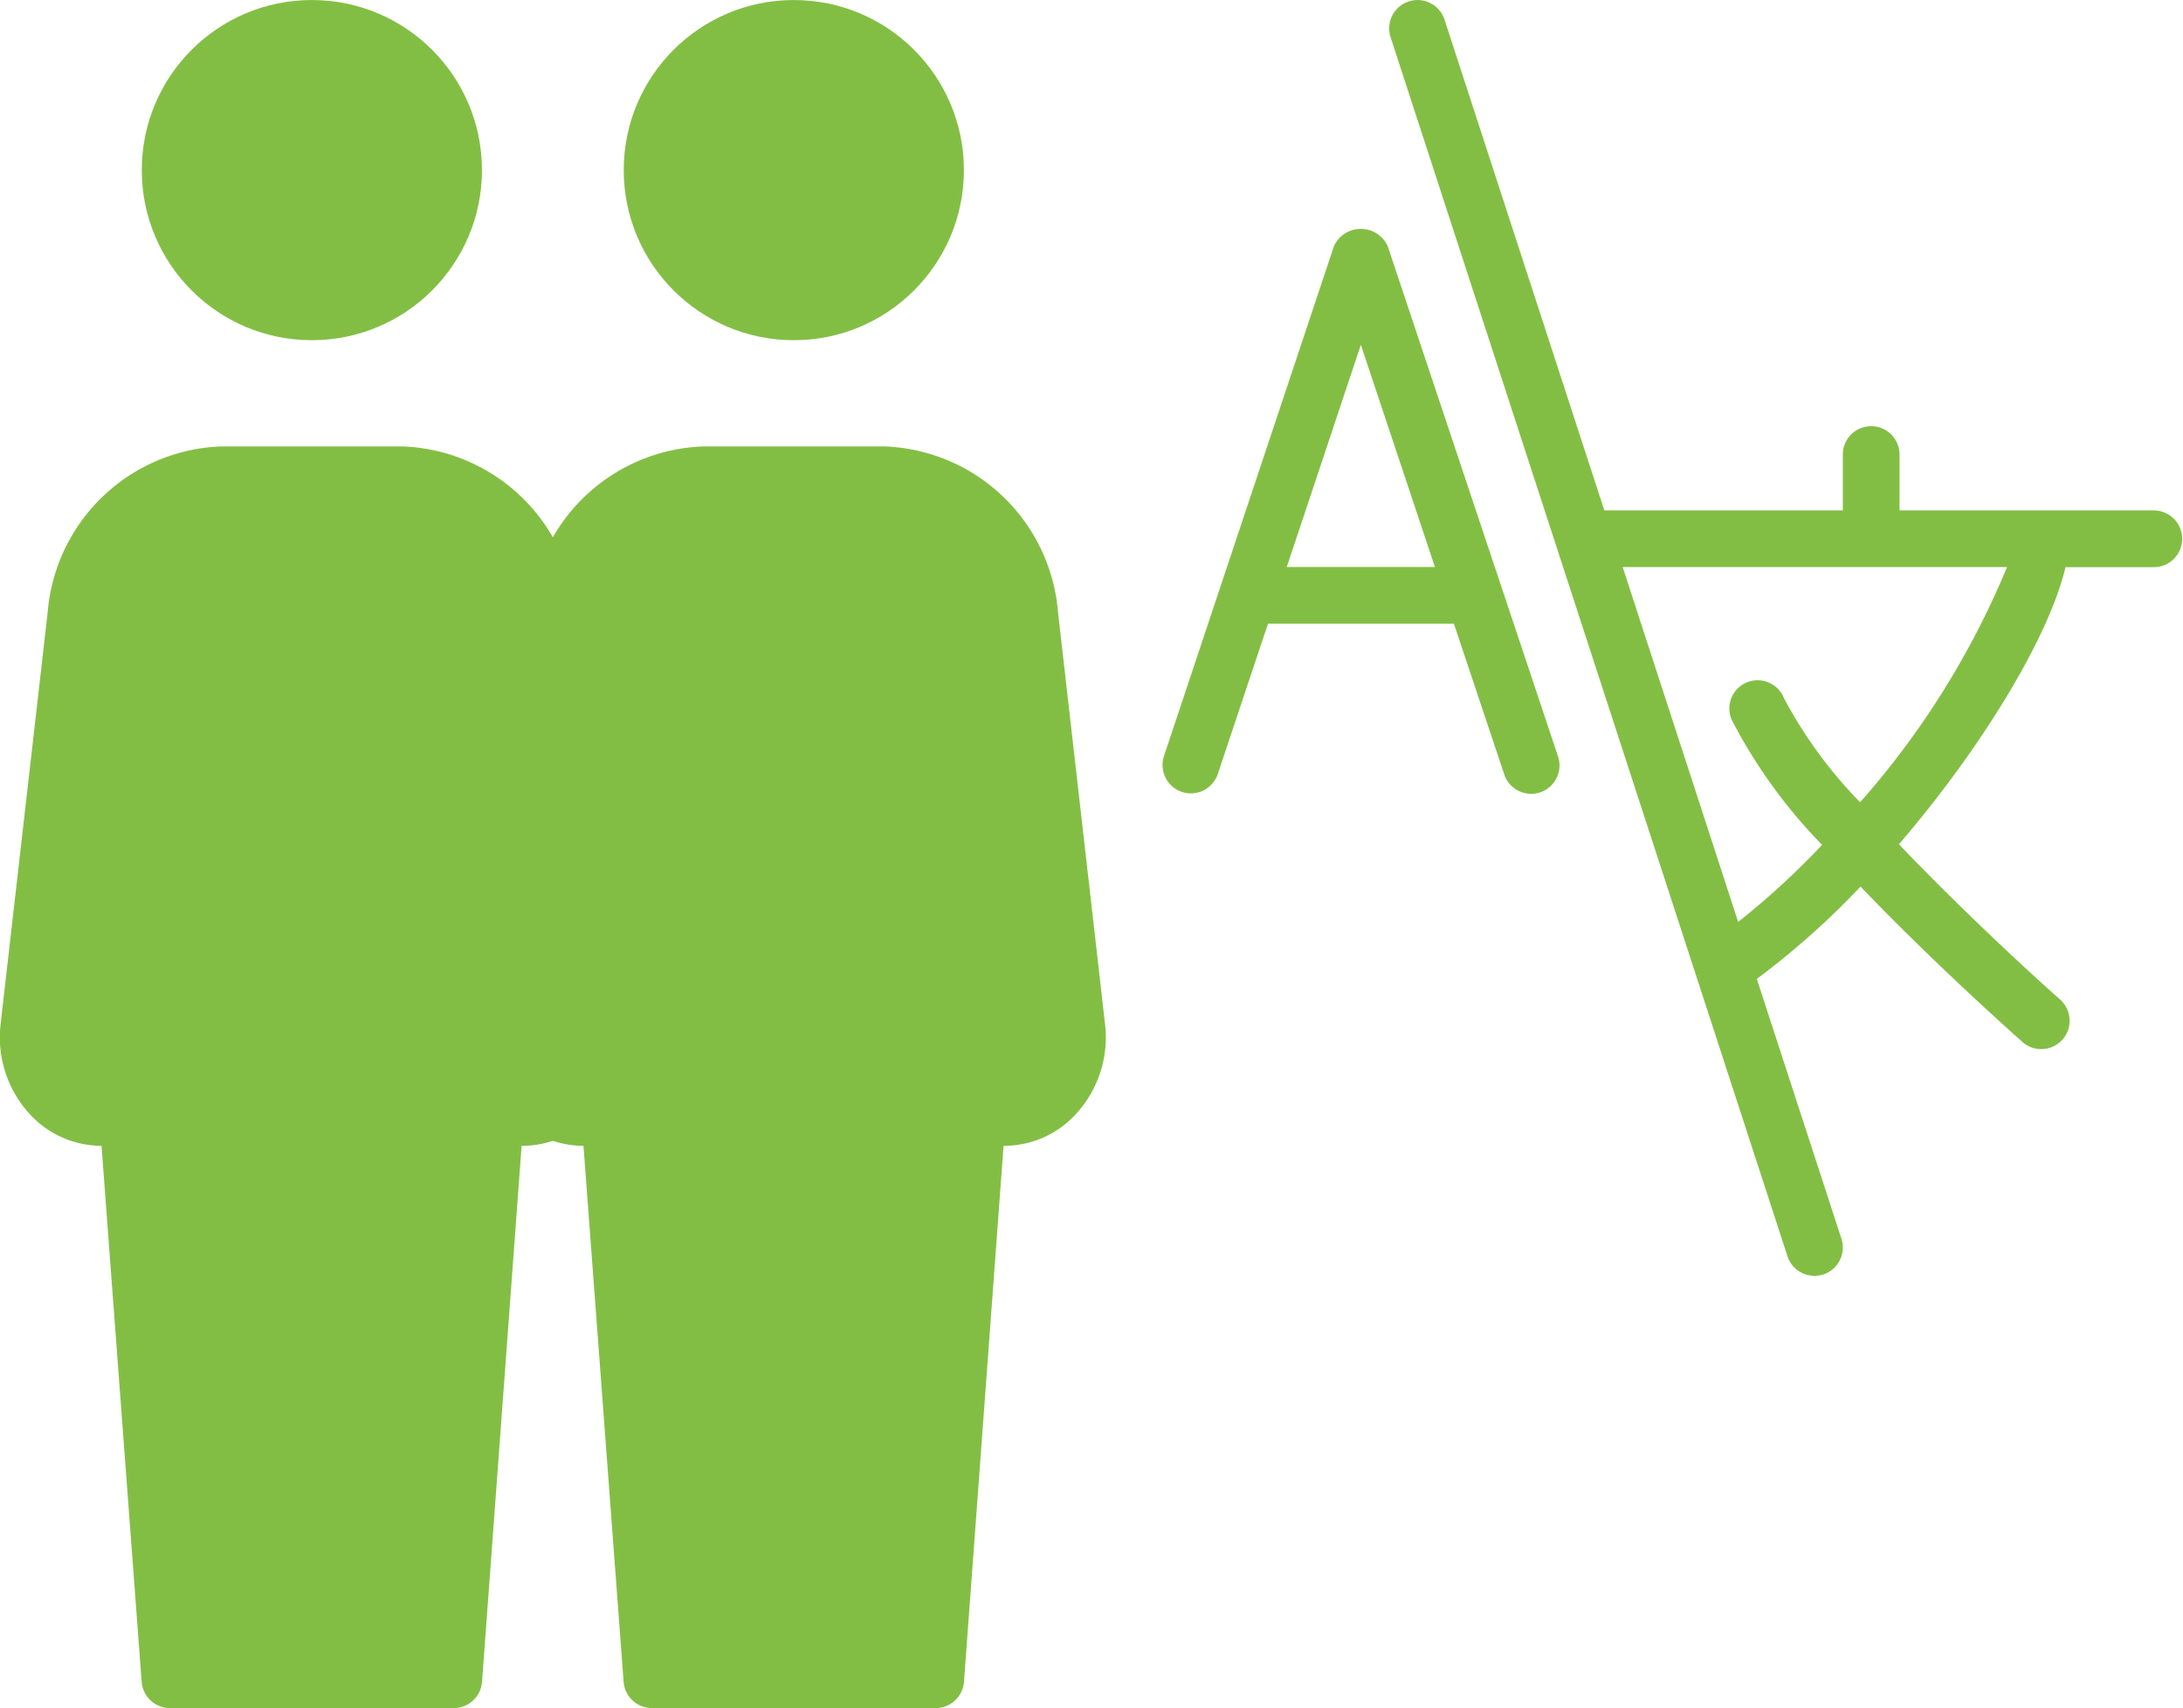 <?xml version="1.0" encoding="UTF-8"?> <svg xmlns="http://www.w3.org/2000/svg" width="78.048" height="61.069" viewBox="0 0 78.048 61.069"><g transform="translate(-1051.242 -4060.564)"><path d="M1160.574,3673.8a6.456,6.456,0,0,0-6.211-5.929h-6.468a6.457,6.457,0,0,0-6.212,5.929L1140,3688.521a4.051,4.051,0,0,0,.983,3.154,3.482,3.482,0,0,0,2.625,1.2l1.435,19.165a1.016,1.016,0,0,0,1.013.938H1156.2a1.016,1.016,0,0,0,1.012-.938l1.415-19.165h.02a3.481,3.481,0,0,0,2.625-1.2,4.049,4.049,0,0,0,.983-3.154Z" transform="translate(-71.505 408.654)" fill="#83be44"></path><path d="M1160.574,3673.8a6.456,6.456,0,0,0-6.211-5.929h-6.468a6.457,6.457,0,0,0-6.212,5.929L1140,3688.521a4.051,4.051,0,0,0,.983,3.154,3.482,3.482,0,0,0,2.625,1.2l1.435,19.165a1.016,1.016,0,0,0,1.013.938H1156.2a1.016,1.016,0,0,0,1.012-.938l1.415-19.165h.02a3.481,3.481,0,0,0,2.625-1.2,4.049,4.049,0,0,0,.983-3.154Z" transform="translate(-88.736 408.654)" fill="#83be44"></path><circle cx="6.081" cy="6.081" r="6.081" transform="translate(1073.542 4060.565)" fill="#83be44"></circle><circle cx="6.081" cy="6.081" r="6.081" transform="translate(1056.311 4060.565)" fill="#83be44"></circle><path d="M1160.036,3664.656a1.056,1.056,0,0,0-1.924,0l-6.081,18.245a1.014,1.014,0,0,0,1.924.64l1.8-5.388h6.647l1.8,5.388a1.015,1.015,0,0,0,.963.693,1,1,0,0,0,.32-.052,1.015,1.015,0,0,0,.641-1.281Zm-3.61,11.469,2.649-7.944,2.648,7.944Z" transform="translate(-59.179 404.711)" fill="#83be44"></path><path d="M1183.346,3678.245h-9.122v-2.027a1.014,1.014,0,0,0-2.027,0v2.027h-8.528l-5.713-17.545a1.014,1.014,0,1,0-1.928.629l14.19,43.584a1.015,1.015,0,0,0,.965.7,1.091,1.091,0,0,0,.314-.048,1.017,1.017,0,0,0,.649-1.28l-3.024-9.288a28.782,28.782,0,0,0,3.709-3.3c2.558,2.672,5.279,5.1,5.786,5.554a1.014,1.014,0,1,0,1.348-1.516c-1.261-1.117-3.639-3.329-5.763-5.552,3.01-3.5,5.382-7.458,5.956-9.907h3.189a1.014,1.014,0,0,0,0-2.027Zm-10.531,10.438a16.2,16.2,0,0,1-2.723-3.724,1.012,1.012,0,1,0-1.875.762,18.7,18.7,0,0,0,3.238,4.484,27.955,27.955,0,0,1-3,2.755l-4.129-12.688h13.742A30.05,30.05,0,0,1,1172.815,3688.682Z" transform="translate(-55.069 400.565)" fill="#83be44"></path></g></svg> 